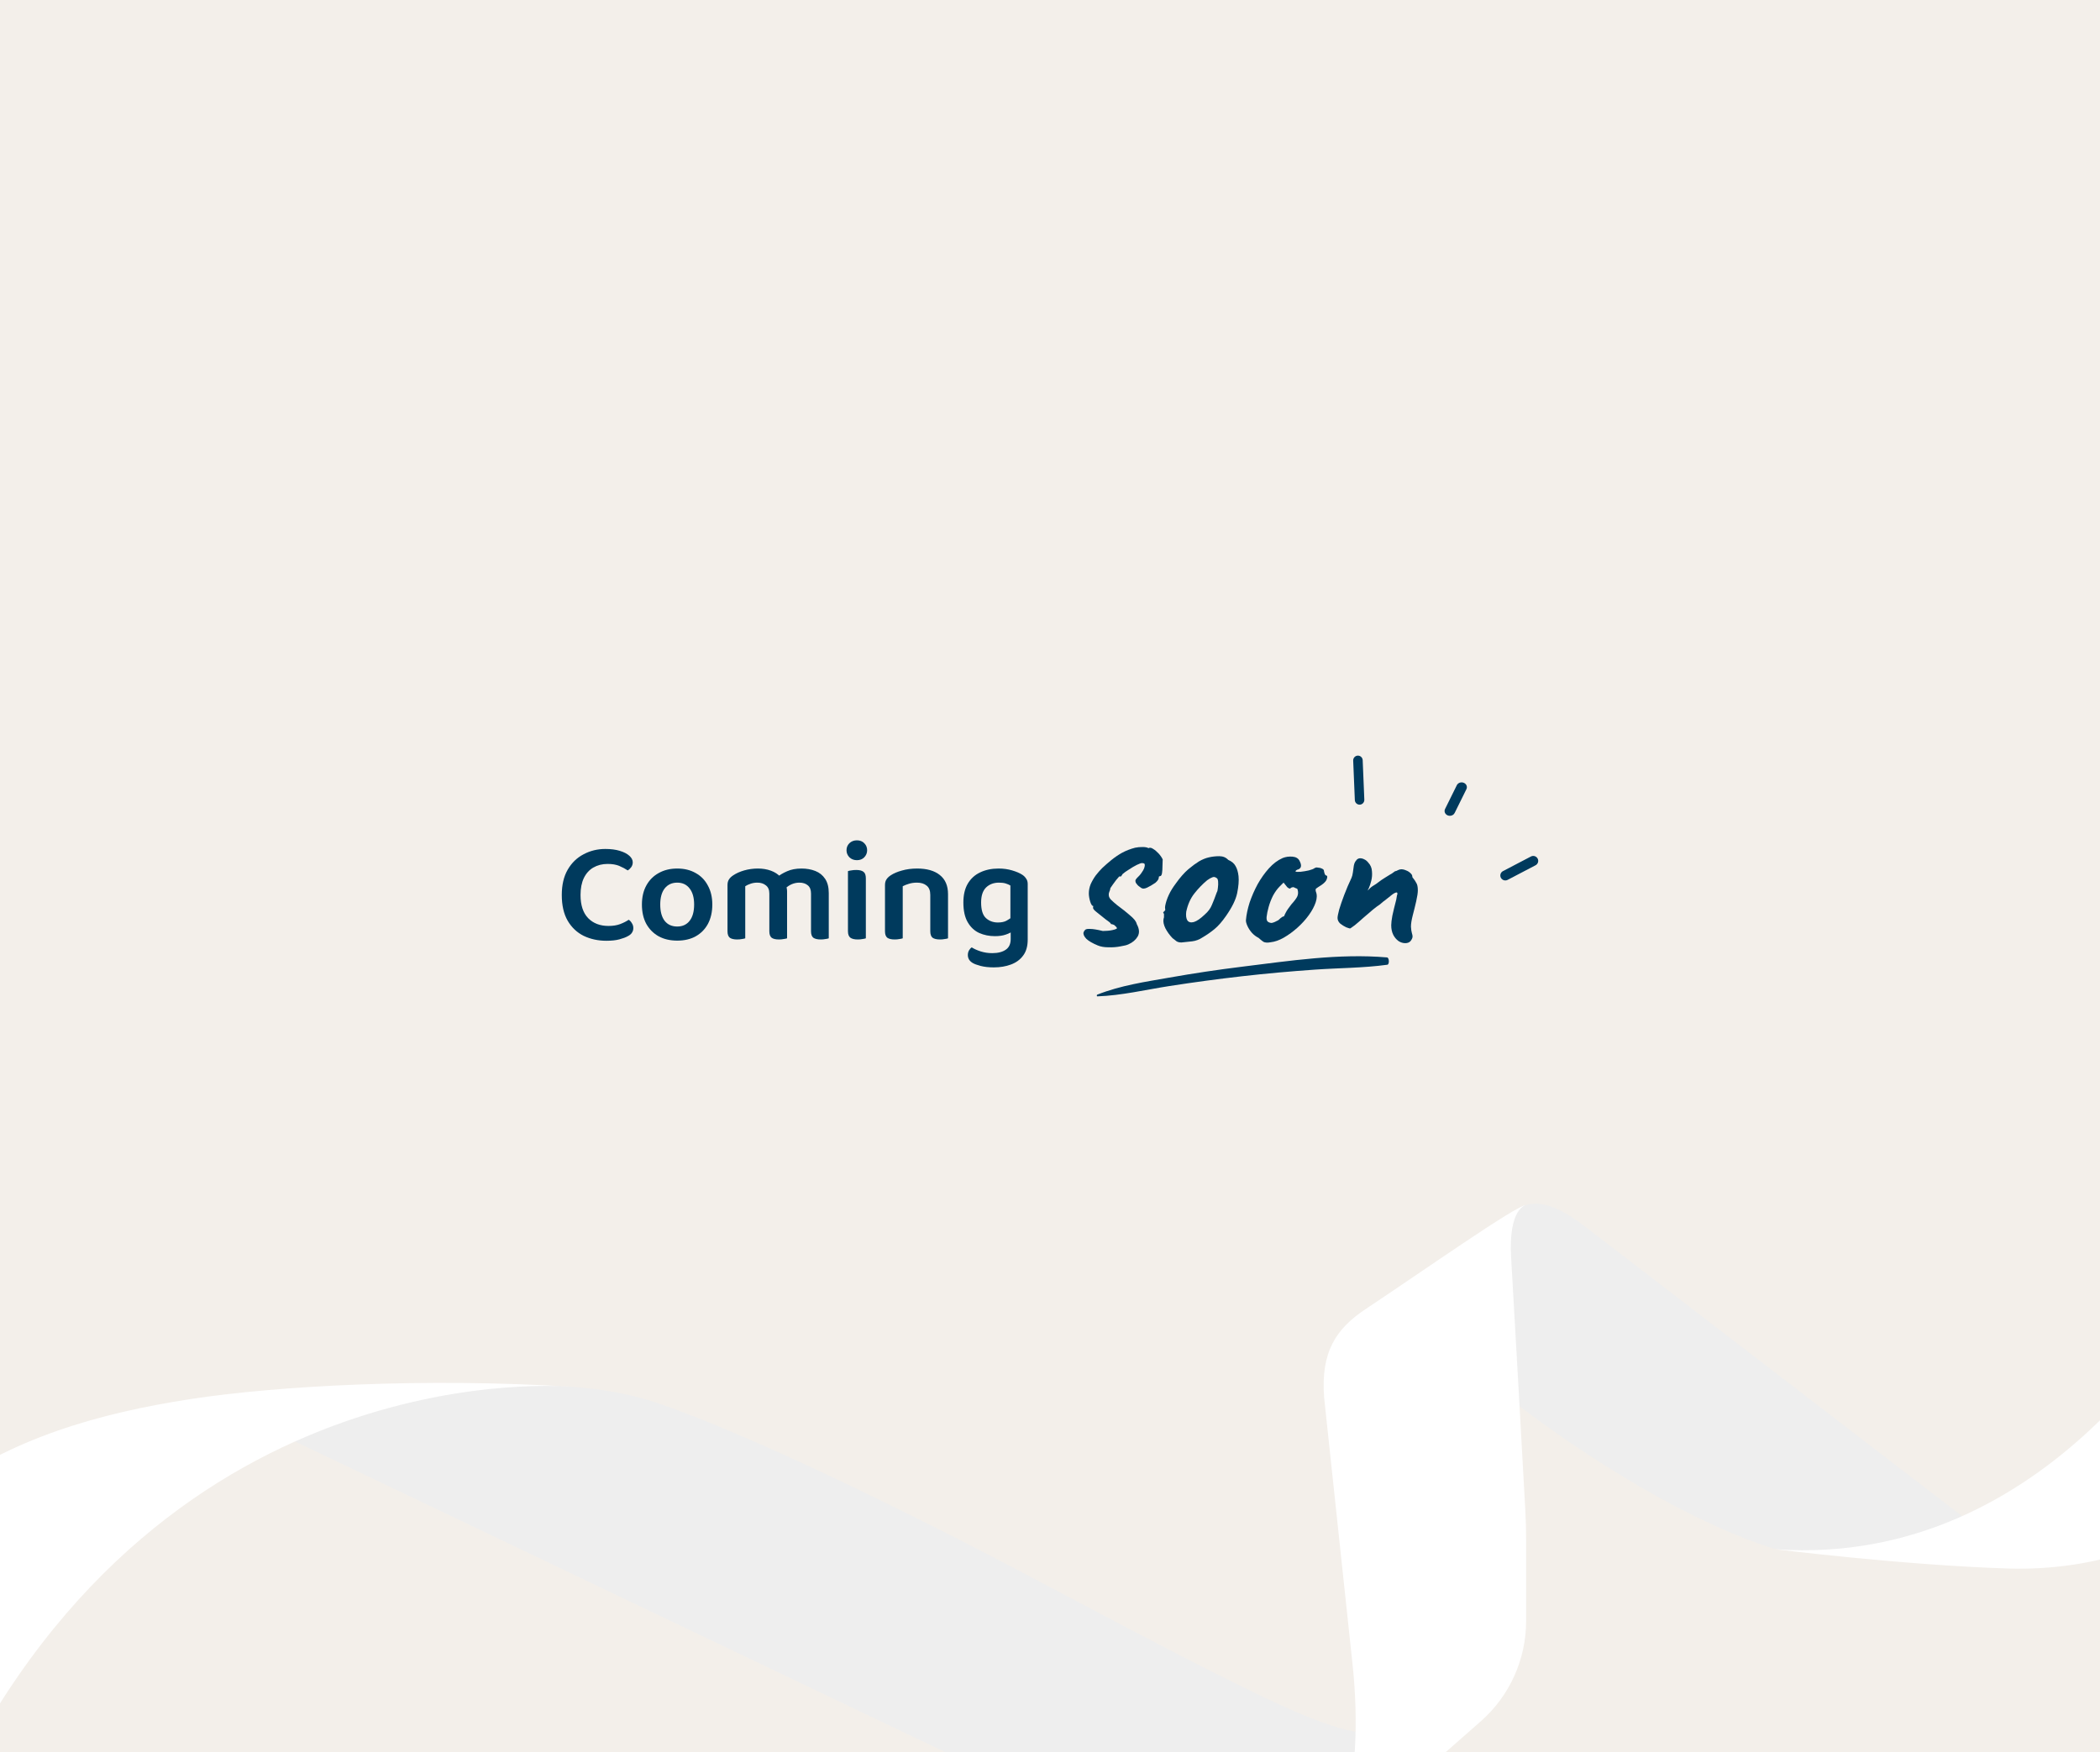 <svg width="942" height="786" viewBox="0 0 942 786" fill="none" xmlns="http://www.w3.org/2000/svg">
<rect width="942" height="786" fill="#EFE8E2" fill-opacity="0.7"/>
<g clip-path="url(#clip0_4041_11280)">
<g filter="url(#filter0_d_4041_11280)">
<path d="M858.109 647.272C846.179 638.11 834.245 628.943 822.316 619.78C805.84 607.126 789.365 594.472 772.889 581.814C757.656 570.116 742.427 558.414 727.194 546.716C721.854 542.615 716.51 538.514 711.171 534.412C702.357 527.639 688.89 518.75 678.638 527.93C672.163 533.729 668.33 542.837 673.41 556.511C673.956 557.979 674.314 559.507 674.37 561.073L675.804 602.636C675.979 607.74 678.442 612.482 682.514 615.563C699.625 628.511 748.117 663.251 794.521 678.423C795.835 678.854 797.146 679.101 798.537 679.212L909.4 686.668L858.113 647.277L858.109 647.272Z" fill="#EEEEEE"/>
</g>
<g filter="url(#filter1_d_4041_11280)">
<path d="M614.75 760.577C614.75 760.577 609.445 765.941 566.323 745.153C514.805 720.315 464.974 691.917 413.768 666.413C386.306 652.735 358.648 639.352 330.418 627.317C318.928 622.417 307.331 617.706 295.508 613.66C270.867 605.223 243.427 604.437 217.732 607.032C203.732 608.445 189.826 610.775 176.125 613.971C168.361 615.781 160.661 617.876 153.047 620.249C149.21 621.444 131.625 630.342 128.671 628.934C128.679 628.938 506.619 809.532 506.619 809.532C506.619 809.532 539.856 826.953 568.24 827.687C586.426 828.16 602.36 815.43 606.41 797.501L614.75 760.577Z" fill="#EEEEEE"/>
</g>
<g filter="url(#filter2_d_4041_11280)">
<path d="M256.5 606.17C256.5 606.17 75.633 588.651 -20.82 785.564L-87.153 718.365C-88.147 717.357 -88.284 715.783 -87.469 714.626C-82.133 707.038 -61.514 679.353 -28.063 654.041C4.802 629.169 44.766 617.928 85.506 611.667C124.197 605.722 190.816 602.035 256.5 606.175V606.17Z" fill="white"/>
</g>
<g filter="url(#filter3_d_4041_11280)">
<path d="M684.472 524.614C684.472 524.614 676.516 526.005 677.86 548.325C678.987 567.078 682.961 638.844 684.203 661.284C684.45 665.795 684.574 670.288 684.574 674.804V711.22C684.574 728.47 677.165 744.876 664.257 756.206L592.321 819.505C592.321 819.505 605.13 812.19 607.737 769.291C608.523 756.351 608.066 743.361 606.692 730.468L593.981 611.142C592.316 590.303 599.491 579.996 612.625 571.269C638.593 554.018 679.551 525.173 684.472 524.614Z" fill="white"/>
</g>
<g filter="url(#filter4_d_4041_11280)">
<path d="M985.352 565.379C985.352 565.379 920.736 687.761 796.47 679.054C796.47 679.054 853.571 686.173 900.423 687.675C940.054 688.947 979.04 676.221 1007.42 648.536C1014.93 641.212 1022.39 632.826 1029.26 623.322C1030.3 621.892 1030.24 619.942 1029.12 618.581L985.352 565.379Z" fill="white"/>
</g>
</g>
<g clip-path="url(#clip1_4041_11280)">
<path d="M283.834 386.877C283.834 387.694 283.597 388.426 283.123 389.071C282.691 389.674 282.174 390.147 281.57 390.492C280.491 389.76 279.24 389.093 277.817 388.49C276.393 387.888 274.646 387.587 272.576 387.587C270.16 387.587 268.025 388.125 266.17 389.2C264.358 390.233 262.935 391.804 261.9 393.913C260.908 395.978 260.412 398.518 260.412 401.53C260.412 406.092 261.555 409.556 263.841 411.923C266.127 414.247 269.168 415.409 272.964 415.409C274.992 415.409 276.739 415.129 278.205 414.57C279.672 414.01 280.944 413.365 282.023 412.633C282.583 412.977 283.058 413.494 283.446 414.182C283.878 414.828 284.093 415.559 284.093 416.377C284.093 417.109 283.899 417.776 283.511 418.378C283.166 418.981 282.54 419.519 281.635 419.992C280.729 420.508 279.478 420.982 277.882 421.412C276.329 421.843 274.366 422.058 271.994 422.058C268.284 422.058 264.898 421.326 261.835 419.863C258.816 418.357 256.421 416.097 254.653 413.085C252.884 410.029 252 406.178 252 401.53C252 397.011 252.884 393.224 254.653 390.169C256.421 387.113 258.794 384.811 261.77 383.262C264.747 381.669 268.003 380.873 271.541 380.873C274.043 380.873 276.199 381.153 278.011 381.712C279.866 382.272 281.289 383.003 282.282 383.907C283.317 384.811 283.834 385.801 283.834 386.877Z" fill="#003A5D"/>
<path d="M319.522 405.79C319.522 409.104 318.875 411.988 317.581 414.441C316.287 416.851 314.453 418.723 312.081 420.057C309.751 421.348 306.991 421.993 303.799 421.993C300.607 421.993 297.824 421.348 295.452 420.057C293.079 418.723 291.225 416.851 289.887 414.441C288.593 412.031 287.946 409.147 287.946 405.79C287.946 402.477 288.615 399.615 289.952 397.205C291.289 394.795 293.144 392.945 295.517 391.653C297.889 390.319 300.65 389.652 303.799 389.652C306.948 389.652 309.687 390.319 312.016 391.653C314.389 392.945 316.222 394.817 317.516 397.27C318.853 399.68 319.522 402.52 319.522 405.79ZM303.799 395.978C301.426 395.978 299.55 396.839 298.169 398.561C296.832 400.282 296.164 402.692 296.164 405.79C296.164 408.975 296.832 411.428 298.169 413.149C299.507 414.828 301.383 415.667 303.799 415.667C306.171 415.667 308.026 414.806 309.363 413.085C310.7 411.364 311.369 408.932 311.369 405.79C311.369 402.735 310.7 400.347 309.363 398.625C308.026 396.861 306.171 395.978 303.799 395.978Z" fill="#003A5D"/>
<path d="M353.06 399.981V407.34H345.102V400.884C345.102 399.206 344.584 397.98 343.549 397.205C342.557 396.387 341.284 395.978 339.731 395.978C338.61 395.978 337.574 396.151 336.625 396.495C335.72 396.796 334.943 397.162 334.296 397.592V407.34H326.337V397.076C326.337 396.043 326.553 395.204 326.985 394.558C327.416 393.87 328.063 393.246 328.926 392.686C330.263 391.783 331.902 391.051 333.843 390.492C335.827 389.932 337.876 389.652 339.99 389.652C342.104 389.652 344.045 389.975 345.813 390.621C347.582 391.266 349.027 392.213 350.149 393.461C350.451 393.719 350.731 393.977 350.99 394.236C351.249 394.494 351.464 394.795 351.637 395.139C352.025 395.785 352.349 396.538 352.607 397.399C352.909 398.216 353.06 399.077 353.06 399.981ZM371.76 400.626V407.34H363.801V400.884C363.801 399.206 363.327 397.98 362.378 397.205C361.429 396.387 360.156 395.978 358.56 395.978C357.395 395.978 356.252 396.215 355.131 396.689C354.052 397.162 353.125 397.786 352.349 398.561L348.337 393.719C349.674 392.6 351.249 391.653 353.06 390.879C354.872 390.061 357.029 389.652 359.531 389.652C361.817 389.652 363.887 390.018 365.742 390.75C367.597 391.481 369.064 392.665 370.142 394.3C371.221 395.935 371.76 398.044 371.76 400.626ZM326.337 404.241H334.296V420.96C333.951 421.089 333.455 421.197 332.808 421.283C332.161 421.412 331.449 421.477 330.673 421.477C329.206 421.477 328.106 421.219 327.373 420.702C326.683 420.143 326.337 419.174 326.337 417.797V404.241ZM345.102 404.241H353.06V420.96C352.715 421.089 352.198 421.197 351.507 421.283C350.86 421.412 350.17 421.477 349.437 421.477C347.927 421.477 346.827 421.219 346.137 420.702C345.447 420.143 345.102 419.174 345.102 417.797V404.241ZM363.801 404.241H371.76V420.96C371.458 421.089 370.962 421.197 370.272 421.283C369.625 421.412 368.934 421.477 368.201 421.477C366.691 421.477 365.57 421.219 364.836 420.702C364.146 420.143 363.801 419.174 363.801 417.797V404.241Z" fill="#003A5D"/>
<path d="M379.722 381.454C379.722 380.206 380.153 379.152 381.016 378.291C381.922 377.43 383.043 377 384.381 377C385.761 377 386.861 377.43 387.681 378.291C388.543 379.152 388.975 380.206 388.975 381.454C388.975 382.659 388.543 383.713 387.681 384.617C386.861 385.478 385.761 385.908 384.381 385.908C383.043 385.908 381.922 385.478 381.016 384.617C380.153 383.713 379.722 382.659 379.722 381.454ZM380.369 404.048H388.392V420.96C388.047 421.089 387.551 421.197 386.904 421.283C386.257 421.412 385.545 421.477 384.769 421.477C383.302 421.477 382.202 421.219 381.469 420.702C380.736 420.143 380.369 419.174 380.369 417.797V404.048ZM388.392 408.114H380.369V390.814C380.714 390.685 381.21 390.578 381.857 390.492C382.547 390.362 383.281 390.298 384.057 390.298C385.567 390.298 386.667 390.578 387.357 391.137C388.047 391.653 388.392 392.622 388.392 394.042V408.114Z" fill="#003A5D"/>
<path d="M425.257 401.143V407.404H417.298V401.465C417.298 399.572 416.759 398.195 415.681 397.334C414.602 396.43 413.157 395.978 411.346 395.978C410.008 395.978 408.801 396.151 407.722 396.495C406.687 396.796 405.759 397.162 404.94 397.592V407.404H396.981V397.076C396.981 396.043 397.197 395.204 397.628 394.558C398.06 393.87 398.707 393.246 399.569 392.686C400.864 391.826 402.524 391.116 404.552 390.556C406.622 389.954 408.908 389.652 411.41 389.652C415.767 389.652 419.153 390.621 421.569 392.557C424.028 394.494 425.257 397.356 425.257 401.143ZM396.981 404.241H404.94V420.96C404.595 421.089 404.099 421.197 403.452 421.283C402.805 421.412 402.093 421.477 401.316 421.477C399.85 421.477 398.75 421.219 398.017 420.702C397.326 420.143 396.981 419.174 396.981 417.797V404.241ZM417.298 404.241H425.257V420.96C424.955 421.089 424.459 421.197 423.769 421.283C423.122 421.412 422.432 421.477 421.698 421.477C420.189 421.477 419.067 421.219 418.334 420.702C417.643 420.143 417.298 419.174 417.298 417.797V404.241Z" fill="#003A5D"/>
<path d="M446.312 419.992C443.767 419.992 441.416 419.519 439.259 418.572C437.103 417.582 435.377 415.968 434.083 413.73C432.789 411.493 432.142 408.545 432.142 404.887C432.142 401.53 432.789 398.733 434.083 396.495C435.42 394.214 437.275 392.514 439.648 391.395C442.063 390.233 444.824 389.652 447.93 389.652C450.13 389.652 452.157 389.932 454.012 390.492C455.91 391.051 457.42 391.696 458.541 392.428C459.275 392.901 459.857 393.482 460.288 394.171C460.763 394.817 461 395.613 461 396.559V416.7H453.235V397.27C452.675 396.925 451.985 396.624 451.165 396.366C450.345 396.108 449.332 395.978 448.124 395.978C445.751 395.978 443.81 396.71 442.3 398.173C440.834 399.636 440.101 401.874 440.101 404.887C440.101 408.2 440.812 410.524 442.236 411.858C443.702 413.193 445.493 413.86 447.606 413.86C449.245 413.86 450.561 413.58 451.553 413.02C452.588 412.461 453.451 411.858 454.141 411.213L454.4 417.668C453.624 418.271 452.545 418.809 451.165 419.282C449.828 419.755 448.21 419.992 446.312 419.992ZM453.365 421.283V414.957H461V421.541C461 424.468 460.331 426.835 458.994 428.642C457.657 430.493 455.824 431.848 453.494 432.709C451.208 433.57 448.641 434 445.795 434C443.551 434 441.589 433.785 439.906 433.354C438.267 432.924 437.059 432.472 436.283 431.999C434.86 431.138 434.148 429.955 434.148 428.448C434.148 427.674 434.32 426.985 434.665 426.383C435.01 425.78 435.42 425.328 435.895 425.027C436.973 425.716 438.31 426.318 439.906 426.835C441.546 427.351 443.271 427.609 445.083 427.609C447.671 427.609 449.698 427.093 451.165 426.06C452.632 425.07 453.365 423.478 453.365 421.283Z" fill="#003A5D"/>
<path d="M492.431 424.159C490.099 423.199 488.384 422.204 487.286 421.174C486.257 420.076 485.846 419.116 486.051 418.292C486.189 417.88 486.429 417.503 486.772 417.16C487.115 416.817 487.869 416.679 489.036 416.748C490.27 416.748 492.157 417.057 494.695 417.674C495.45 417.674 496.204 417.64 496.959 417.571C497.714 417.503 498.4 417.4 499.017 417.263C499.703 417.125 500.252 416.954 500.663 416.748C501.006 416.611 501.109 416.439 500.972 416.233C500.835 415.959 500.595 415.684 500.252 415.41C499.977 415.067 499.669 414.861 499.326 414.792C498.983 414.655 498.674 414.586 498.4 414.586C498.262 414.243 497.954 413.9 497.473 413.557C497.062 413.214 496.547 412.836 495.93 412.425C494.421 411.189 493.049 410.091 491.814 409.131C490.579 408.17 490.099 407.449 490.373 406.969C490.373 406.695 490.373 406.557 490.373 406.557C490.373 406.489 490.373 406.454 490.373 406.454C489.893 406.454 489.447 405.803 489.036 404.499C488.624 403.126 488.418 401.891 488.418 400.793C488.418 399.421 488.693 398.048 489.241 396.676C489.859 395.303 490.613 393.999 491.505 392.764C492.466 391.529 493.426 390.431 494.386 389.47C495.69 388.235 497.062 387.034 498.502 385.867C500.012 384.632 501.624 383.534 503.339 382.573C505.122 381.613 507.077 380.858 509.204 380.309C510.164 380.103 511.262 380 512.497 380C513.732 380 514.623 380.172 515.172 380.515C515.721 380.172 516.407 380.274 517.23 380.823C518.054 381.304 518.877 381.99 519.7 382.882C520.523 383.774 521.141 384.666 521.552 385.559C521.552 386.382 521.518 387.411 521.449 388.647C521.449 389.813 521.381 390.843 521.243 391.735C521.106 392.627 520.798 393.073 520.317 393.073C520.317 393.073 520.214 393.107 520.009 393.176C519.871 393.176 519.803 393.347 519.803 393.69C519.803 394.377 519.288 395.166 518.259 396.058C516.956 396.95 515.721 397.671 514.555 398.22C513.389 398.769 512.497 398.803 511.879 398.323C511.468 398.048 511.091 397.774 510.748 397.499C510.405 397.225 510.096 396.881 509.821 396.47C509.821 396.47 509.719 396.332 509.513 396.058C509.376 395.715 509.307 395.406 509.307 395.132C509.307 394.857 509.41 394.617 509.616 394.411C509.821 394.136 509.924 393.999 509.924 393.999C510.885 393.107 511.605 392.284 512.085 391.529C512.634 390.774 513.011 390.122 513.217 389.573C513.423 388.955 513.526 388.475 513.526 388.132C513.526 387.72 513.423 387.48 513.217 387.411C513.08 387.274 512.737 387.205 512.188 387.205C511.845 387.205 511.091 387.48 509.924 388.029C508.827 388.578 507.661 389.264 506.426 390.088C505.191 390.843 504.231 391.529 503.545 392.146C503.27 392.627 503.064 392.936 502.927 393.073C502.859 393.21 502.687 393.279 502.413 393.279C502.413 393.004 502.241 393.039 501.898 393.382C501.555 393.725 501.144 394.205 500.663 394.823C500.183 395.44 499.703 396.092 499.223 396.778C498.743 397.465 498.365 398.014 498.091 398.425C498.022 399.043 497.851 399.626 497.576 400.175C497.371 400.656 497.302 401.17 497.371 401.719C497.439 402.406 497.782 403.058 498.4 403.675C499.017 404.293 499.909 405.082 501.075 406.043C503.476 407.827 505.26 409.234 506.426 410.263C507.661 411.292 508.518 412.116 508.998 412.734C509.478 413.351 509.787 413.969 509.924 414.586C511.091 416.714 511.228 418.567 510.336 420.145C509.444 421.655 508.072 422.821 506.22 423.645C505.534 423.988 504.333 424.297 502.618 424.571C500.903 424.914 499.086 425.051 497.165 424.983C495.312 424.983 493.735 424.708 492.431 424.159Z" fill="#003A5D"/>
<path d="M529.95 422.821C529.058 422.821 528.338 422.65 527.789 422.307C527.309 421.963 526.691 421.483 525.937 420.865C524.633 419.493 523.57 418.018 522.747 416.439C521.992 414.861 521.718 413.488 521.924 412.322C522.129 411.773 522.198 411.258 522.129 410.778C522.129 410.229 522.129 409.954 522.129 409.954C521.786 409.611 521.683 409.405 521.821 409.337C521.958 409.199 522.095 408.994 522.232 408.719C522.644 408.719 522.781 408.342 522.644 407.587C522.507 407.038 522.712 405.871 523.261 404.087C523.879 402.234 524.702 400.484 525.731 398.837C526.142 398.151 526.76 397.259 527.583 396.161C528.406 394.994 529.298 393.862 530.258 392.764C531.287 391.597 532.214 390.671 533.037 389.985C534.752 388.544 536.33 387.377 537.77 386.485C539.279 385.593 540.789 384.975 542.298 384.632C543.807 384.289 545.351 384.117 546.928 384.117C548.575 384.117 549.912 384.666 550.941 385.764C552.519 386.451 553.617 387.377 554.234 388.544C554.92 389.71 555.366 391.22 555.572 393.073C555.778 395.132 555.572 397.671 554.955 400.69C554.337 403.641 552.656 407.072 549.912 410.984C548.197 413.454 546.517 415.376 544.87 416.748C543.224 418.12 541.406 419.39 539.417 420.557C537.976 421.517 536.433 422.101 534.786 422.307C533.14 422.512 531.528 422.684 529.95 422.821ZM540.446 410.263C541.955 408.959 543.018 407.518 543.636 405.94C544.322 404.361 545.042 402.509 545.796 400.381C546.071 399.969 546.242 399.283 546.311 398.323C546.448 397.362 546.482 396.435 546.414 395.543C546.345 394.583 546.105 394.034 545.694 393.896C545.076 393.416 544.459 393.313 543.841 393.587C543.224 393.793 542.435 394.239 541.475 394.926C539.417 396.641 537.496 398.631 535.712 400.896C533.997 403.092 532.797 405.803 532.111 409.028C531.905 410.743 532.076 412.047 532.625 412.939C533.243 413.763 534.203 414.003 535.506 413.66C536.878 413.248 538.525 412.116 540.446 410.263Z" fill="#003A5D"/>
<path d="M570.009 422.718C568.569 422.993 567.471 422.924 566.717 422.512C566.031 422.032 565.31 421.449 564.556 420.762C563.458 420.213 562.463 419.459 561.572 418.498C560.68 417.469 559.994 416.405 559.514 415.307C559.033 414.209 558.828 413.351 558.896 412.734C559.102 410.332 559.651 407.724 560.543 404.91C561.503 402.097 562.703 399.352 564.144 396.676C565.653 393.999 567.334 391.632 569.186 389.573C571.107 387.446 573.165 385.902 575.36 384.941C576.732 384.392 578.207 384.186 579.785 384.323C581.363 384.461 582.426 385.112 582.975 386.279C584.004 388.269 583.764 389.539 582.255 390.088C582.049 390.088 581.809 390.191 581.534 390.396C581.26 390.534 581.123 390.74 581.123 391.014C581.397 391.151 582.152 391.186 583.386 391.117C584.621 390.98 585.856 390.774 587.091 390.499C588.394 390.156 589.252 389.813 589.663 389.47C590.075 389.264 590.384 389.161 590.59 389.161C590.795 389.161 591.31 389.23 592.133 389.367C593.299 389.71 593.882 390.122 593.882 390.602C593.882 390.877 593.985 391.323 594.191 391.941C594.397 392.49 594.637 392.764 594.911 392.764C595.392 392.833 595.494 393.313 595.22 394.205C595.014 395.097 594.225 396.024 592.853 396.984C591.55 397.808 590.727 398.357 590.384 398.631C590.109 398.837 590.075 399.318 590.281 400.072C590.83 401.376 590.795 402.955 590.178 404.807C589.561 406.66 588.532 408.582 587.091 410.572C585.65 412.562 583.935 414.449 581.946 416.233C580.025 417.949 578.001 419.424 575.875 420.66C573.817 421.826 571.862 422.512 570.009 422.718ZM570.318 414.072C570.593 414.072 571.073 413.934 571.759 413.66C572.445 413.317 572.994 413.042 573.405 412.836C573.68 412.562 574.023 412.253 574.434 411.91C574.914 411.498 575.292 411.258 575.566 411.189C575.84 411.189 576.012 411.087 576.081 410.881C576.149 410.606 576.389 410.091 576.801 409.337C577.212 408.513 578.036 407.312 579.27 405.734C580.642 404.224 581.534 403.023 581.946 402.131C582.357 401.17 582.392 400.141 582.049 399.043C581.98 398.769 581.774 398.597 581.431 398.528C581.157 398.46 580.78 398.288 580.299 398.014C579.613 398.014 579.133 398.185 578.859 398.528C578.653 398.803 578.173 398.631 577.418 398.014L575.772 395.955L574.023 397.705C572.925 398.803 571.93 400.175 571.038 401.822C570.215 403.469 569.564 405.151 569.083 406.866C568.603 408.582 568.294 410.091 568.157 411.395C568.089 412.425 568.26 413.111 568.672 413.454C569.083 413.797 569.632 414.003 570.318 414.072Z" fill="#003A5D"/>
<path d="M630.34 423.13C629.311 423.13 628.317 422.821 627.356 422.204C626.396 421.517 625.607 420.591 624.99 419.424C624.372 418.189 624.064 416.748 624.064 415.101C624.064 414.072 624.235 412.631 624.578 410.778C624.99 408.856 625.573 406.454 626.327 403.572C626.465 402.612 626.567 401.994 626.636 401.719C626.773 401.445 626.842 401.17 626.842 400.896C626.842 400.759 626.808 400.656 626.739 400.587C626.739 400.45 626.67 400.381 626.533 400.381C625.984 400.381 625.23 400.759 624.269 401.514C623.378 402.2 622.349 403.023 621.182 403.984C620.977 404.121 620.736 404.293 620.462 404.499C620.256 404.705 620.016 404.91 619.742 405.116C619.536 405.322 619.296 405.528 619.021 405.734C618.335 406.146 617.272 406.935 615.832 408.101C614.459 409.268 613.019 410.503 611.51 411.807C610.069 413.111 608.8 414.209 607.702 415.101C607.154 415.513 606.673 415.856 606.262 416.13C605.919 416.405 605.679 416.542 605.541 416.542C605.404 416.542 604.855 416.371 603.895 416.027C603.003 415.616 602.111 415.067 601.22 414.38C600.396 413.626 599.985 412.768 599.985 411.807C599.985 411.189 600.225 409.954 600.705 408.101C601.254 406.249 602.009 404.053 602.969 401.514C603.929 398.974 605.027 396.401 606.262 393.793C606.536 393.176 606.742 392.352 606.879 391.323C607.016 390.294 607.154 389.299 607.291 388.338C607.497 387.308 607.84 386.554 608.32 386.073C608.526 385.73 608.766 385.49 609.04 385.353C609.383 385.147 609.726 385.044 610.069 385.044C610.755 385.044 611.407 385.215 612.024 385.559C612.642 385.833 613.225 386.313 613.773 387C614.802 388.098 615.351 389.401 615.42 390.911C615.557 392.352 615.454 393.759 615.111 395.132C614.768 396.504 614.391 397.636 613.979 398.528C613.568 399.352 613.362 399.695 613.362 399.558C613.636 399.421 614.014 399.077 614.494 398.528C615.043 397.979 615.969 397.327 617.272 396.573C619.056 395.2 620.428 394.239 621.388 393.69C622.349 393.073 623.069 392.627 623.549 392.352C624.098 392.078 624.578 391.769 624.99 391.426C625.333 391.151 625.573 390.98 625.71 390.911C625.916 390.843 626.019 390.808 626.019 390.808C626.224 390.808 626.567 390.671 627.048 390.396C627.596 390.122 628.111 389.985 628.591 389.985C629.277 389.985 629.997 390.156 630.752 390.499C631.507 390.774 632.158 391.186 632.707 391.735C633.256 392.215 633.53 392.73 633.53 393.279C633.53 393.485 633.599 393.656 633.736 393.793C633.873 393.931 634.011 394.102 634.148 394.308C634.491 394.72 634.868 395.303 635.28 396.058C635.76 396.744 636 397.876 636 399.455C636 400.553 635.76 402.165 635.28 404.293C634.799 406.42 634.285 408.513 633.736 410.572C633.187 412.699 632.913 414.415 632.913 415.719C632.982 416.954 633.119 417.915 633.325 418.601C633.53 419.218 633.633 419.733 633.633 420.145C633.633 420.694 633.359 421.346 632.81 422.101C632.261 422.787 631.438 423.13 630.34 423.13Z" fill="#003A5D"/>
<path d="M609.868 361C608.733 361 607.79 360.098 607.741 358.942L607.002 341.236C606.953 340.052 607.866 339.052 609.044 339C609.074 339 609.104 339 609.135 339C610.27 339 611.213 339.902 611.262 341.058L611.998 358.764C612.047 359.948 611.134 360.948 609.959 361C609.929 361 609.899 361 609.868 361Z" fill="#003A5D"/>
<path d="M650.36 365.997C650.036 365.997 649.703 365.935 649.389 365.805C648.201 365.314 647.672 364.033 648.211 362.946L653.487 352.271C654.024 351.184 655.424 350.7 656.611 351.194C657.799 351.685 658.328 352.966 657.789 354.053L652.513 364.728C652.118 365.528 651.258 366 650.36 366V365.997Z" fill="#003A5D"/>
<path d="M675.234 395C674.431 395 673.656 394.568 673.257 393.81C672.683 392.724 673.104 391.382 674.195 390.81L686.729 384.256C687.82 383.684 689.169 384.103 689.743 385.189C690.317 386.274 689.896 387.617 688.805 388.188L676.271 394.743C675.939 394.917 675.585 394.997 675.234 394.997V395Z" fill="#003A5D"/>
<path d="M622.182 429.532C600.513 427.68 578.591 431.053 557.013 433.713C546.169 435.049 535.343 436.678 524.525 438.587C513.735 440.49 502.782 442.049 492.157 446.243C491.938 446.332 491.949 447.006 492.186 447C503.03 446.637 513.867 444.028 524.663 442.354C535.489 440.674 546.326 439.217 557.17 437.976C568.014 436.735 578.869 435.774 589.731 435.011C600.586 434.247 611.477 434.298 622.307 432.815C623.322 432.675 623.172 429.621 622.186 429.532H622.182Z" fill="#003A5D"/>
</g>
<defs>
<filter id="filter0_d_4041_11280" x="656.066" y="524" width="268.334" height="193.668" filterUnits="userSpaceOnUse" color-interpolation-filters="sRGB">
<feFlood flood-opacity="0" result="BackgroundImageFix"/>
<feColorMatrix in="SourceAlpha" type="matrix" values="0 0 0 0 0 0 0 0 0 0 0 0 0 0 0 0 0 0 127 0" result="hardAlpha"/>
<feOffset dy="16"/>
<feGaussianBlur stdDeviation="7.5"/>
<feComposite in2="hardAlpha" operator="out"/>
<feColorMatrix type="matrix" values="0 0 0 0 0 0 0 0 0 0 0 0 0 0 0 0 0 0 0.1 0"/>
<feBlend mode="normal" in2="BackgroundImageFix" result="effect1_dropShadow_4041_11280"/>
<feBlend mode="normal" in="SourceGraphic" in2="effect1_dropShadow_4041_11280" result="shape"/>
</filter>
<filter id="filter1_d_4041_11280" x="113.671" y="605.719" width="516.08" height="252.98" filterUnits="userSpaceOnUse" color-interpolation-filters="sRGB">
<feFlood flood-opacity="0" result="BackgroundImageFix"/>
<feColorMatrix in="SourceAlpha" type="matrix" values="0 0 0 0 0 0 0 0 0 0 0 0 0 0 0 0 0 0 127 0" result="hardAlpha"/>
<feOffset dy="16"/>
<feGaussianBlur stdDeviation="7.5"/>
<feComposite in2="hardAlpha" operator="out"/>
<feColorMatrix type="matrix" values="0 0 0 0 0 0 0 0 0 0 0 0 0 0 0 0 0 0 0.1 0"/>
<feBlend mode="normal" in2="BackgroundImageFix" result="effect1_dropShadow_4041_11280"/>
<feBlend mode="normal" in="SourceGraphic" in2="effect1_dropShadow_4041_11280" result="shape"/>
</filter>
<filter id="filter2_d_4041_11280" x="-103" y="604.411" width="374.5" height="212.153" filterUnits="userSpaceOnUse" color-interpolation-filters="sRGB">
<feFlood flood-opacity="0" result="BackgroundImageFix"/>
<feColorMatrix in="SourceAlpha" type="matrix" values="0 0 0 0 0 0 0 0 0 0 0 0 0 0 0 0 0 0 127 0" result="hardAlpha"/>
<feOffset dy="16"/>
<feGaussianBlur stdDeviation="7.5"/>
<feComposite in2="hardAlpha" operator="out"/>
<feColorMatrix type="matrix" values="0 0 0 0 0 0 0 0 0 0 0 0 0 0 0 0 0 0 0.1 0"/>
<feBlend mode="normal" in2="BackgroundImageFix" result="effect1_dropShadow_4041_11280"/>
<feBlend mode="normal" in="SourceGraphic" in2="effect1_dropShadow_4041_11280" result="shape"/>
</filter>
<filter id="filter3_d_4041_11280" x="577.321" y="524.614" width="122.253" height="325.892" filterUnits="userSpaceOnUse" color-interpolation-filters="sRGB">
<feFlood flood-opacity="0" result="BackgroundImageFix"/>
<feColorMatrix in="SourceAlpha" type="matrix" values="0 0 0 0 0 0 0 0 0 0 0 0 0 0 0 0 0 0 127 0" result="hardAlpha"/>
<feOffset dy="16"/>
<feGaussianBlur stdDeviation="7.5"/>
<feComposite in2="hardAlpha" operator="out"/>
<feColorMatrix type="matrix" values="0 0 0 0 0 0 0 0 0 0 0 0 0 0 0 0 0 0 0.1 0"/>
<feBlend mode="normal" in2="BackgroundImageFix" result="effect1_dropShadow_4041_11280"/>
<feBlend mode="normal" in="SourceGraphic" in2="effect1_dropShadow_4041_11280" result="shape"/>
</filter>
<filter id="filter4_d_4041_11280" x="781.47" y="565.379" width="263.53" height="153.383" filterUnits="userSpaceOnUse" color-interpolation-filters="sRGB">
<feFlood flood-opacity="0" result="BackgroundImageFix"/>
<feColorMatrix in="SourceAlpha" type="matrix" values="0 0 0 0 0 0 0 0 0 0 0 0 0 0 0 0 0 0 127 0" result="hardAlpha"/>
<feOffset dy="16"/>
<feGaussianBlur stdDeviation="7.5"/>
<feComposite in2="hardAlpha" operator="out"/>
<feColorMatrix type="matrix" values="0 0 0 0 0 0 0 0 0 0 0 0 0 0 0 0 0 0 0.1 0"/>
<feBlend mode="normal" in2="BackgroundImageFix" result="effect1_dropShadow_4041_11280"/>
<feBlend mode="normal" in="SourceGraphic" in2="effect1_dropShadow_4041_11280" result="shape"/>
</filter>
<clipPath id="clip0_4041_11280">
<rect width="942" height="262" fill="white" transform="translate(0 524)"/>
</clipPath>
<clipPath id="clip1_4041_11280">
<rect width="438" height="108" fill="white" transform="translate(252 339)"/>
</clipPath>
</defs>
</svg>
